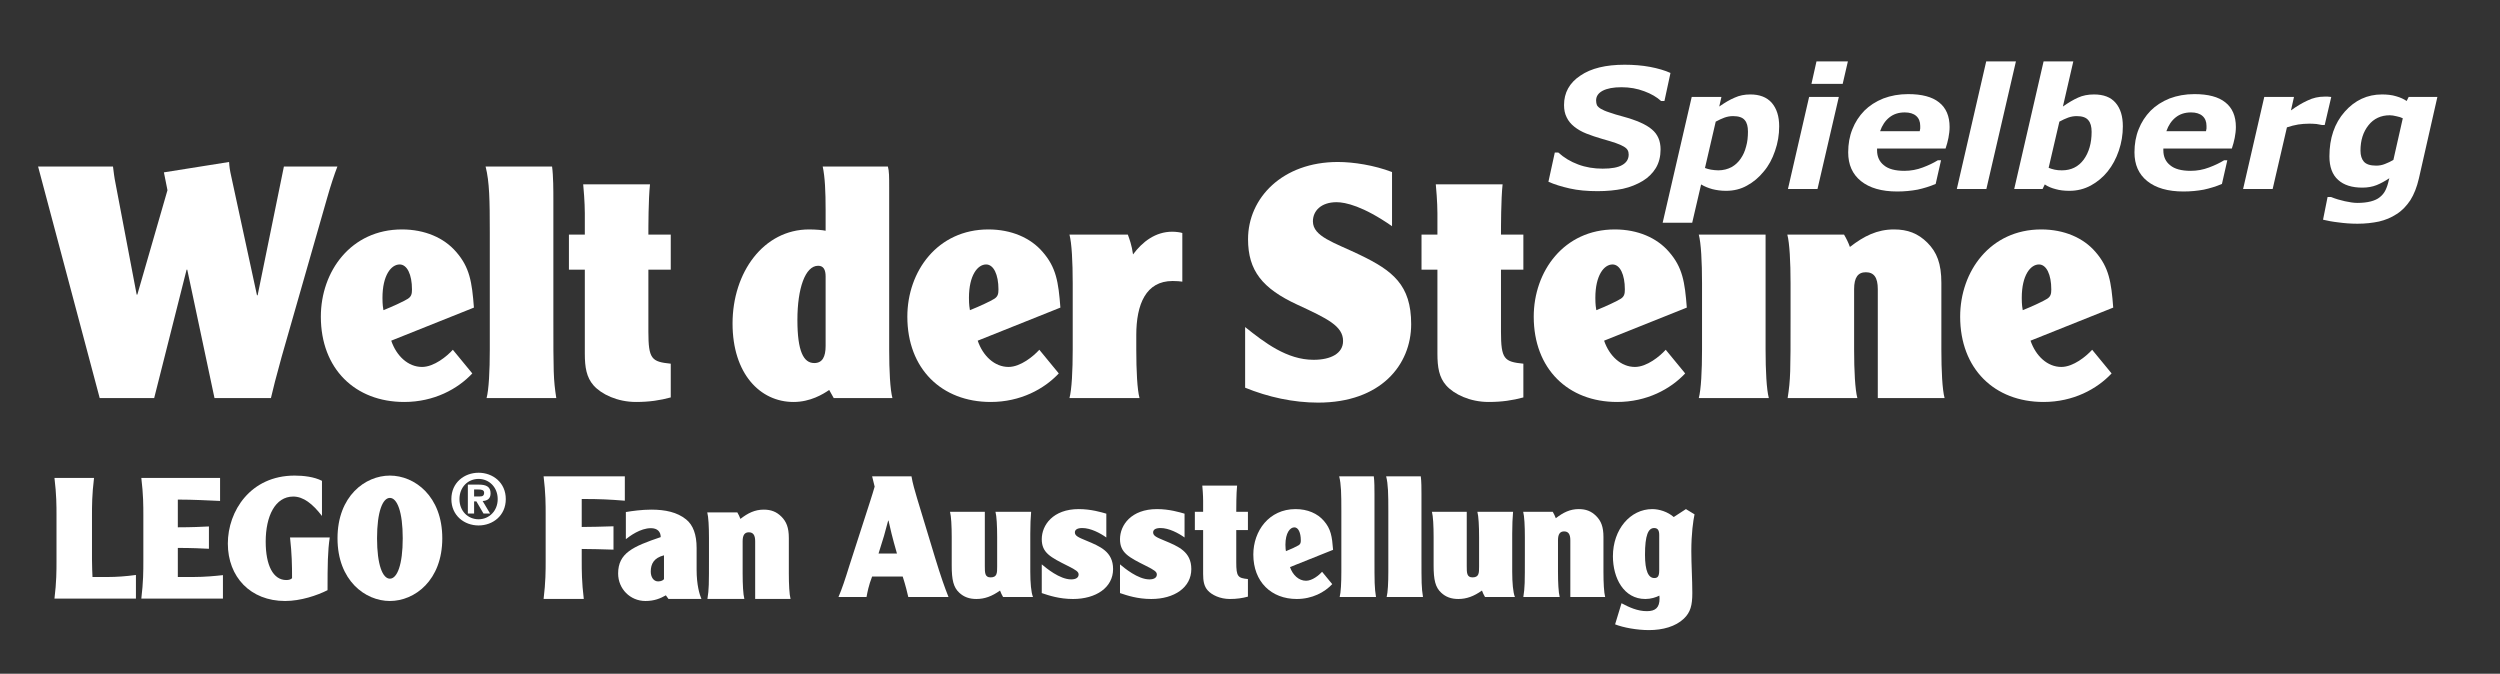 <?xml version="1.0" encoding="UTF-8" standalone="no"?>
<!DOCTYPE svg PUBLIC "-//W3C//DTD SVG 1.1//EN" "http://www.w3.org/Graphics/SVG/1.1/DTD/svg11.dtd">
<svg width="100%" height="100%" viewBox="0 0 757 204" version="1.1" xmlns="http://www.w3.org/2000/svg" xmlns:xlink="http://www.w3.org/1999/xlink" xml:space="preserve" xmlns:serif="http://www.serif.com/" style="fill-rule:evenodd;clip-rule:evenodd;stroke-linejoin:round;stroke-miterlimit:2;">
    <rect x="0" y="0" width="757" height="204" fill="#333333" stroke="none"/>
    <rect id="Artboard2" x="0" y="0" width="756.641" height="203.151" style="fill:none;"/>
    <g>
        <path d="M34.214,50.424C34.411,51.996 34.607,53.763 34.999,55.628L41.383,89.212L41.58,89.212L50.71,57.592L49.631,52.191L69.368,49.049C69.466,50.523 69.564,51.405 70.056,53.567L77.813,89.41L78.01,89.41L85.964,50.424L102.166,50.424C101.284,52.682 100.106,56.218 99.025,60.048L85.276,108.064C83.606,114.057 82.625,117.985 82.037,120.536L64.949,120.536L56.702,81.651L56.503,81.651L46.685,120.536L30.189,120.536L11.531,50.424L34.214,50.424Z" style="fill:white;fill-rule:nonzero;"/>
        <path d="M118.465,103.155C120.033,107.77 123.568,111.11 127.791,111.11C131.424,111.11 135.353,107.869 137.119,105.906L143.012,113.072C138.593,117.789 131.424,121.716 122.39,121.716C107.563,121.716 97.153,111.698 97.153,95.888C97.153,82.141 106.286,69.474 121.705,69.474C128.676,69.474 134.468,72.028 138.103,76.249C142.227,80.962 142.914,85.38 143.504,93.14L118.465,103.155ZM123.471,90.488C124.551,89.801 124.746,89.014 124.746,87.64C124.746,83.124 123.276,80.078 121.015,80.078C118.465,80.078 115.812,83.319 115.812,90.193C115.812,92.355 116.008,93.335 116.106,93.924C119.052,92.746 122.39,91.177 123.471,90.488" style="fill:white;fill-rule:nonzero;"/>
        <path d="M167.166,50.424C167.559,53.271 167.559,57.789 167.559,60.538L167.559,96.38C167.559,112.68 167.559,114.841 168.444,120.536L147.333,120.536C148.018,117.985 148.311,112.288 148.311,105.807L148.311,70.456C148.311,60.636 148.214,55.037 147.038,50.424L167.166,50.424Z" style="fill:white;fill-rule:nonzero;"/>
        <path d="M196.82,55.824C196.329,60.245 196.329,68.984 196.329,71.044L203.105,71.044L203.105,81.651L196.329,81.651L196.329,100.406C196.329,108.754 197.313,109.54 203.105,110.126L203.105,120.339C199.865,121.223 196.624,121.716 192.599,121.716C186.901,121.716 182.089,119.356 179.735,116.707C177.575,114.252 177.083,111.207 177.083,107.083L177.083,81.651L172.271,81.651L172.271,71.044L177.083,71.044L177.083,64.564C177.083,61.421 176.69,56.611 176.591,55.824L196.82,55.824Z" style="fill:white;fill-rule:nonzero;"/>
        <path d="M252.453,120.536L251.08,118.083C249.212,119.357 245.384,121.717 240.276,121.717C230.162,121.717 221.816,113.173 221.816,97.952C221.816,82.436 231.243,69.474 244.99,69.474C247.054,69.474 249.115,69.671 249.998,69.869L249.998,63.584C249.998,58.082 249.803,53.567 249.115,50.424L268.851,50.424C269.244,51.8 269.244,53.567 269.244,56.71L269.244,105.807C269.244,112.288 269.54,117.985 270.228,120.536L252.453,120.536ZM249.998,83.713C249.998,81.75 249.409,80.473 247.74,80.473C243.812,80.473 241.454,87.345 241.454,96.872C241.454,106.399 243.319,109.932 246.561,109.932C249.016,109.932 249.998,108.065 249.998,104.727L249.998,83.713Z" style="fill:white;fill-rule:nonzero;"/>
        <path d="M296.048,103.155C297.62,107.77 301.155,111.11 305.377,111.11C309.011,111.11 312.94,107.869 314.706,105.906L320.597,113.072C316.18,117.789 309.011,121.716 299.979,121.716C285.15,121.716 274.742,111.698 274.742,95.888C274.742,82.141 283.874,69.474 299.289,69.474C306.262,69.474 312.055,72.028 315.688,76.249C319.812,80.962 320.5,85.38 321.088,93.14L296.048,103.155ZM301.059,90.488C302.137,89.801 302.334,89.014 302.334,87.64C302.334,83.124 300.861,80.078 298.601,80.078C296.048,80.078 293.398,83.319 293.398,90.193C293.398,92.355 293.596,93.335 293.692,93.924C296.64,92.746 299.979,91.177 301.059,90.488" style="fill:white;fill-rule:nonzero;"/>
        <path d="M341.511,71.044C342.003,72.421 342.689,74.188 343.082,77.036C345.931,73.206 349.857,70.162 354.964,70.162C356.045,70.162 357.517,70.357 358.008,70.555L358.008,85.284C357.224,85.187 356.535,85.088 355.062,85.088C347.009,85.088 344.066,92.058 344.066,101.488L344.066,105.807C344.066,112.288 344.359,117.985 345.047,120.536L323.834,120.536C324.522,117.985 324.818,112.288 324.818,105.807L324.818,85.777C324.818,79.293 324.522,73.598 323.834,71.044L341.511,71.044Z" style="fill:white;fill-rule:nonzero;"/>
        <path d="M377.024,99.031C382.917,103.745 389.691,108.949 397.743,108.949C403.047,108.949 406.681,106.985 406.681,103.253C406.681,98.738 401.966,96.479 392.835,92.258C382.229,87.345 377.908,81.946 377.908,72.421C377.908,59.949 388.318,49.049 405.108,49.049C409.82,49.049 416.107,50.03 421.507,52.093L421.507,68.493C412.768,62.404 407.369,61.225 404.716,61.225C400.003,61.225 397.549,63.877 397.549,67.019C397.549,71.634 403.932,73.402 411.689,77.133C421.705,81.946 427.303,86.267 427.303,98.147C427.303,110.521 418.071,121.912 399.12,121.912C391.656,121.912 383.996,120.242 377.024,117.394L377.024,99.031Z" style="fill:white;fill-rule:nonzero;"/>
        <path d="M454.987,55.824C454.497,60.245 454.497,68.984 454.497,71.044L461.275,71.044L461.275,81.651L454.497,81.651L454.497,100.406C454.497,108.754 455.476,109.54 461.275,110.126L461.275,120.339C458.032,121.223 454.793,121.716 450.764,121.716C445.067,121.716 440.257,119.356 437.903,116.707C435.742,114.252 435.25,111.207 435.25,107.083L435.25,81.651L430.435,81.651L430.435,71.044L435.25,71.044L435.25,64.564C435.25,61.421 434.857,56.611 434.76,55.824L454.987,55.824Z" style="fill:white;fill-rule:nonzero;"/>
        <path d="M485.723,103.155C487.294,107.77 490.83,111.11 495.053,111.11C498.685,111.11 502.612,107.869 504.381,105.906L510.27,113.072C505.853,117.789 498.685,121.716 489.65,121.716C474.822,121.716 464.415,111.698 464.415,95.888C464.415,82.141 473.548,69.474 488.964,69.474C495.938,69.474 501.726,72.028 505.363,76.249C509.484,80.962 510.172,85.38 510.763,93.14L485.723,103.155ZM490.733,90.488C491.812,89.801 492.005,89.014 492.005,87.64C492.005,83.124 490.534,80.078 488.275,80.078C485.723,80.078 483.071,83.319 483.071,90.193C483.071,92.355 483.27,93.335 483.368,93.924C486.313,92.746 489.65,91.177 490.733,90.488" style="fill:white;fill-rule:nonzero;"/>
        <path d="M534.618,71.044L534.618,105.807C534.618,112.288 534.915,117.985 535.603,120.536L514.393,120.536C515.081,117.985 515.375,112.288 515.375,105.807L515.375,85.777C515.375,79.293 515.081,73.598 514.393,71.044L534.618,71.044Z" style="fill:white;fill-rule:nonzero;"/>
        <path d="M568.597,120.536L568.597,87.544C568.597,84.008 567.419,82.436 564.965,82.436C562.606,82.436 561.426,84.008 561.426,87.544L561.426,105.807C561.426,112.288 561.723,117.985 562.41,120.536L541.298,120.536C542.181,114.842 542.181,112.68 542.181,96.381L542.181,85.777C542.181,79.293 541.884,73.598 541.201,71.044L558.38,71.044C559.074,72.224 559.661,73.402 560.153,74.777C564.474,71.438 568.4,69.474 573.508,69.474C577.628,69.474 580.776,70.653 583.624,73.501C586.467,76.349 587.846,79.784 587.846,85.677L587.846,105.807C587.846,112.288 588.134,117.985 588.82,120.536L568.597,120.536Z" style="fill:white;fill-rule:nonzero;"/>
        <path d="M614.843,103.155C616.418,107.77 619.953,111.11 624.171,111.11C627.807,111.11 631.735,107.869 633.501,105.906L639.393,113.072C634.971,117.789 627.807,121.716 618.77,121.716C603.945,121.716 593.537,111.698 593.537,95.888C593.537,82.141 602.666,69.474 618.084,69.474C625.054,69.474 630.847,72.028 634.486,76.249C638.605,80.962 639.297,85.38 639.884,93.14L614.843,103.155ZM619.852,90.488C620.932,89.801 621.13,89.014 621.13,87.64C621.13,83.124 619.657,80.078 617.398,80.078C614.843,80.078 612.19,83.319 612.19,90.193C612.19,92.355 612.384,93.335 612.486,93.924C615.435,92.746 618.77,91.177 619.852,90.488" style="fill:white;fill-rule:nonzero;"/>
    </g>
    <g>
        <path d="M164.602,144.228C165.226,149.376 165.226,152.808 165.226,155.772L165.226,169.812C165.226,172.776 165.226,176.208 164.602,181.356L176.77,181.356C176.146,176.208 176.146,172.776 176.146,169.812L176.146,166.224C179.318,166.276 181.762,166.276 185.766,166.432L185.766,159.36C181.762,159.516 179.318,159.516 176.146,159.568L176.146,151.092C181.866,151.092 184.57,151.248 189.198,151.612L189.198,144.228L164.602,144.228ZM212.39,181.356C211.818,180.056 210.934,177.092 210.934,172.516L210.934,165.912C210.934,161.908 209.894,158.996 207.762,157.28C205.058,155.096 201.47,154.316 197.206,154.316C194.294,154.316 191.382,154.732 189.51,155.044L189.51,163.26C190.706,162.324 193.878,159.932 197.102,159.932C199.078,159.932 200.066,161.024 200.066,162.636C191.642,165.496 187.17,167.472 187.17,173.66C187.17,178.288 190.81,181.98 195.438,181.98C198.142,181.98 199.962,181.2 201.626,180.264L202.406,181.356L212.39,181.356ZM201.054,175.324C200.95,175.636 200.222,176.052 199.286,176.052C197.83,176.052 197.05,174.648 197.05,173.088C197.05,170.748 197.986,168.928 201.054,168.148L201.054,175.324ZM239.378,181.356C239.014,180.004 238.858,176.988 238.858,173.556L238.858,162.896C238.858,159.776 238.13,157.956 236.622,156.448C235.114,154.94 233.45,154.316 231.266,154.316C228.562,154.316 226.482,155.356 224.194,157.124C223.934,156.396 223.622,155.772 223.258,155.148L214.158,155.148C214.522,156.5 214.678,159.516 214.678,162.948L214.678,168.564C214.678,177.196 214.678,178.34 214.21,181.356L225.39,181.356C225.026,180.004 224.87,176.988 224.87,173.556L224.87,163.884C224.87,162.012 225.494,161.18 226.742,161.18C228.042,161.18 228.666,162.012 228.666,163.884L228.666,181.356L239.378,181.356Z" style="fill:white;fill-rule:nonzero;"/>
        <path d="M28.471,144.727C27.853,149.791 27.853,153.173 27.853,156.088L27.853,169.393C27.853,171.643 27.957,173.224 28.007,174.714L32.715,174.714C35.221,174.714 38.24,174.505 41.159,174.098L41.159,181.266L16.492,181.266C17.109,176.195 17.109,172.821 17.109,169.905L17.109,156.088C17.109,153.173 17.109,149.791 16.492,144.727L28.471,144.727Z" style="fill:white;fill-rule:nonzero;"/>
        <path d="M43.406,156.088C43.406,153.173 43.406,149.791 42.793,144.727L66.638,144.727L66.638,151.685C63.415,151.534 58.298,151.273 53.845,151.273L53.845,159.669C57.991,159.669 61.317,159.515 63.263,159.409L63.263,166.17C61.317,166.067 57.991,165.911 53.845,165.911L53.845,174.714L58.604,174.714C61.929,174.714 65.205,174.408 67.506,174.148L67.506,181.266L42.793,181.266C43.406,176.195 43.406,172.821 43.406,169.905L43.406,156.088Z" style="fill:white;fill-rule:nonzero;"/>
        <path d="M97.492,156.238C94.676,152.556 91.861,150.357 88.794,150.357C83.317,150.357 80.452,156.29 80.452,164.016C80.452,171.181 82.706,175.636 86.694,175.636C87.413,175.636 88.075,175.48 88.434,175.069C88.434,171.083 88.381,167.753 87.82,162.737L99.846,162.737C99.233,166.882 99.18,170.977 99.18,178.704C96.06,180.29 91.044,181.98 86.337,181.98C75.845,181.98 68.99,174.714 68.99,164.581C68.99,154.756 75.845,144.01 89.203,144.01C91.861,144.01 95.137,144.366 97.492,145.597L97.492,156.238Z" style="fill:white;fill-rule:nonzero;"/>
        <path d="M102.198,162.996C102.198,150.199 110.589,144.009 118.058,144.009C125.531,144.009 133.925,150.199 133.925,162.996C133.925,175.785 125.531,181.98 118.058,181.98C110.589,181.98 102.198,175.785 102.198,162.996M114.17,162.996C114.17,171.026 115.859,175.222 118.058,175.222C120.26,175.222 121.948,171.026 121.948,162.996C121.948,154.96 120.26,150.765 118.058,150.765C115.859,150.765 114.17,154.96 114.17,162.996" style="fill:white;fill-rule:nonzero;"/>
        <path d="M136.673,151.124C136.673,146.115 140.612,143.145 144.913,143.145C149.218,143.145 153.153,146.115 153.153,151.124C153.153,156.14 149.218,159.107 144.913,159.107C140.612,159.107 136.673,156.14 136.673,151.124M144.913,145.014C141.686,145.014 139.123,147.515 139.123,151.124C139.123,154.741 141.686,157.235 144.913,157.235C148.077,157.235 150.703,154.741 150.703,151.124C150.703,147.515 148.077,145.014 144.913,145.014M143.558,155.494L141.667,155.494L141.667,146.74L144.957,146.74C147.237,146.74 148.548,147.382 148.548,149.385C148.548,150.997 147.6,151.62 146.141,151.709L148.396,155.494L146.397,155.494L144.249,151.818L143.558,151.818L143.558,155.494ZM145.217,150.328C146.051,150.328 146.592,150.159 146.592,149.188C146.592,148.285 145.6,148.219 144.893,148.219L143.558,148.219L143.558,150.328L145.217,150.328Z" style="fill:white;fill-rule:nonzero;"/>
        <path d="M275.999,144.228C276.305,146.224 277.073,148.783 277.689,150.88L283.164,168.946C284.904,174.624 285.98,177.694 287.204,180.767L275.026,180.767C274.77,179.636 274.26,177.435 273.338,174.571L264.077,174.571C263.003,177.335 262.645,179.382 262.387,180.767L253.893,180.767C254.916,178.41 255.936,175.338 257.168,171.35L263.462,151.852C264.077,149.909 264.485,148.628 264.845,147.35L264.077,144.228L275.999,144.228ZM271.599,167.611C270.216,162.854 269.447,159.531 269.04,157.631L268.937,157.631C268.07,161.01 267.354,163.517 266.019,167.611L271.599,167.611Z" style="fill:white;fill-rule:nonzero;"/>
        <path d="M298.205,154.973L298.205,171.402C298.205,173.448 298.205,174.831 299.946,174.831C301.939,174.831 301.939,173.5 301.939,171.551L301.939,162.647C301.939,159.271 301.786,156.303 301.43,154.973L312.227,154.973C312.068,156.715 311.971,159.071 311.971,161.624L311.971,173.087C311.971,176.463 312.227,179.432 312.79,180.767L303.73,180.767C303.375,180.148 303.065,179.535 302.81,178.82C300.355,180.56 298.153,181.374 295.645,181.374C293.495,181.374 291.861,180.767 290.476,179.485C288.689,177.847 288.18,175.544 288.18,171.245L288.18,162.647C288.18,159.271 288.022,156.303 287.664,154.973L298.205,154.973Z" style="fill:white;fill-rule:nonzero;"/>
        <path d="M315.446,170.887C316.724,171.962 320.867,175.441 324.349,175.441C325.731,175.441 326.604,174.932 326.604,173.959C326.604,173.138 325.886,172.63 323.327,171.351C318.105,168.737 315.446,167.408 315.446,163.263C315.446,159.017 318.825,154.154 326.653,154.154C330.384,154.154 333.563,155.127 334.996,155.539L334.996,162.75C333.152,161.421 330.234,159.889 327.727,159.889C326.191,159.889 325.472,160.397 325.472,161.217C325.472,162.294 326.653,162.75 328.855,163.675C333.152,165.461 337.043,167.049 337.043,172.323C337.043,177.899 331.873,181.375 324.913,181.375C320.718,181.375 317.592,180.305 315.446,179.585L315.446,170.887Z" style="fill:white;fill-rule:nonzero;"/>
        <path d="M339.136,170.887C340.417,171.962 344.559,175.441 348.042,175.441C349.42,175.441 350.292,174.932 350.292,173.959C350.292,173.138 349.576,172.63 347.015,171.351C341.795,168.737 339.136,167.408 339.136,163.263C339.136,159.017 342.516,154.154 350.342,154.154C354.079,154.154 357.252,155.127 358.682,155.539L358.682,162.75C356.839,161.421 353.925,159.889 351.417,159.889C349.882,159.889 349.166,160.397 349.166,161.217C349.166,162.294 350.342,162.75 352.547,163.675C356.839,165.461 360.729,167.049 360.729,172.323C360.729,177.899 355.563,181.375 348.603,181.375C344.406,181.375 341.288,180.305 339.136,179.585L339.136,170.887Z" style="fill:white;fill-rule:nonzero;"/>
        <path d="M374.595,147.044C374.339,149.344 374.339,153.899 374.339,154.973L377.872,154.973L377.872,160.502L374.339,160.502L374.339,170.273C374.339,174.624 374.852,175.031 377.872,175.338L377.872,180.66C376.179,181.12 374.492,181.374 372.394,181.374C369.43,181.374 366.921,180.148 365.692,178.767C364.565,177.489 364.306,175.902 364.306,173.754L364.306,160.502L361.802,160.502L361.802,154.973L364.306,154.973L364.306,151.594C364.306,149.961 364.105,147.452 364.054,147.044L374.595,147.044Z" style="fill:white;fill-rule:nonzero;"/>
        <path d="M390.611,171.71C391.428,174.112 393.27,175.853 395.471,175.853C397.359,175.853 399.411,174.161 400.33,173.138L403.403,176.875C401.099,179.333 397.359,181.374 392.658,181.374C384.929,181.374 379.507,176.155 379.507,167.919C379.507,160.756 384.265,154.154 392.299,154.154C395.93,154.154 398.951,155.487 400.844,157.687C402.994,160.142 403.35,162.443 403.656,166.489L390.611,171.71ZM393.221,165.106C393.783,164.751 393.886,164.337 393.886,163.622C393.886,161.269 393.118,159.683 391.938,159.683C390.611,159.683 389.228,161.372 389.228,164.953C389.228,166.078 389.331,166.589 389.382,166.891C390.916,166.28 392.658,165.461 393.221,165.106" style="fill:white;fill-rule:nonzero;"/>
        <path d="M415.988,144.228C416.192,145.715 416.192,148.066 416.192,149.5L416.192,168.175C416.192,176.668 416.192,177.797 416.652,180.767L405.652,180.767C406.011,179.432 406.161,176.462 406.161,173.087L406.161,154.669C406.161,149.551 406.112,146.632 405.499,144.228L415.988,144.228Z" style="fill:white;fill-rule:nonzero;"/>
        <path d="M430.213,144.228C430.419,145.715 430.419,148.066 430.419,149.5L430.419,168.175C430.419,176.668 430.419,177.797 430.88,180.767L419.879,180.767C420.235,179.432 420.386,176.462 420.386,173.087L420.386,154.669C420.386,149.551 420.335,146.632 419.724,144.228L430.213,144.228Z" style="fill:white;fill-rule:nonzero;"/>
        <path d="M444.131,154.973L444.131,171.402C444.131,173.448 444.131,174.831 445.87,174.831C447.867,174.831 447.867,173.5 447.867,171.551L447.867,162.647C447.867,159.271 447.713,156.303 447.353,154.973L458.156,154.973C458.001,156.715 457.897,159.071 457.897,161.624L457.897,173.087C457.897,176.463 458.156,179.432 458.716,180.767L449.659,180.767C449.3,180.148 448.991,179.535 448.738,178.82C446.28,180.56 444.075,181.374 441.571,181.374C439.422,181.374 437.785,180.767 436.404,179.485C434.61,177.847 434.098,175.544 434.098,171.245L434.098,162.647C434.098,159.271 433.947,156.303 433.589,154.973L444.131,154.973Z" style="fill:white;fill-rule:nonzero;"/>
        <path d="M475.496,180.767L475.496,163.571C475.496,161.73 474.881,160.91 473.605,160.91C472.378,160.91 471.76,161.73 471.76,163.571L471.76,173.087C471.76,176.463 471.915,179.432 472.274,180.767L461.267,180.767C461.729,177.797 461.729,176.668 461.729,168.176L461.729,162.647C461.729,159.271 461.577,156.303 461.221,154.973L470.172,154.973C470.532,155.589 470.841,156.202 471.095,156.919C473.347,155.181 475.391,154.154 478.052,154.154C480.206,154.154 481.842,154.768 483.326,156.255C484.809,157.734 485.526,159.531 485.526,162.597L485.526,173.087C485.526,176.463 485.681,179.432 486.039,180.767L475.496,180.767Z" style="fill:white;fill-rule:nonzero;"/>
        <path d="M510.497,154.154L513.105,155.74C512.695,157.687 512.133,161.574 512.133,166.891C512.133,170.835 512.435,175.544 512.435,179.585C512.435,183.27 511.876,185.419 509.881,187.316C507.37,189.718 503.486,190.794 499.291,190.794C495.653,190.794 491.508,190.026 489.051,189.054L490.996,182.658C493.304,183.884 495.808,185.061 498.673,185.061C501.28,185.061 502.514,183.989 502.514,181.223C502.514,180.868 502.459,180.66 502.459,180.351C501.439,180.868 499.902,181.375 498.212,181.375C491.663,181.375 488.391,175.031 488.391,168.43C488.391,160.296 493.659,154.154 500.311,154.154C502.41,154.154 505.019,154.973 506.808,156.56L510.497,154.154ZM500.923,175.031C501.998,175.031 502.41,174.472 502.41,172.678L502.41,161.984C502.41,160.547 501.948,159.889 500.874,159.889C499.08,159.889 498.106,162.088 498.106,167.969C498.106,172.882 499.133,175.031 500.923,175.031" style="fill:white;fill-rule:nonzero;"/>
    </g>
    <g transform="matrix(1,0,0,1,8.246,-4.948)">
        <g transform="matrix(50.839,0,0,50.839,460.463,62.169)">
            <path d="M0.296,0.013C0.234,0.013 0.178,0.008 0.13,-0.003C0.081,-0.014 0.039,-0.027 0.003,-0.043L0.041,-0.217L0.062,-0.217C0.095,-0.187 0.134,-0.163 0.18,-0.146C0.225,-0.129 0.274,-0.121 0.326,-0.121C0.379,-0.121 0.418,-0.128 0.443,-0.143C0.468,-0.157 0.481,-0.178 0.481,-0.205C0.481,-0.215 0.479,-0.224 0.475,-0.231C0.471,-0.239 0.463,-0.246 0.451,-0.253C0.439,-0.26 0.423,-0.267 0.403,-0.274C0.383,-0.281 0.356,-0.289 0.324,-0.298C0.289,-0.308 0.257,-0.319 0.229,-0.33C0.201,-0.341 0.177,-0.355 0.157,-0.371C0.137,-0.387 0.122,-0.405 0.112,-0.426C0.101,-0.447 0.096,-0.472 0.096,-0.5C0.096,-0.573 0.128,-0.632 0.193,-0.675C0.257,-0.719 0.345,-0.74 0.457,-0.74C0.51,-0.74 0.561,-0.736 0.609,-0.727C0.656,-0.718 0.697,-0.706 0.73,-0.691L0.694,-0.524L0.674,-0.524C0.649,-0.547 0.615,-0.567 0.574,-0.582C0.532,-0.598 0.487,-0.606 0.438,-0.606C0.39,-0.606 0.353,-0.599 0.326,-0.585C0.3,-0.571 0.287,-0.552 0.287,-0.527C0.287,-0.516 0.289,-0.507 0.292,-0.499C0.296,-0.492 0.304,-0.484 0.316,-0.477C0.327,-0.471 0.343,-0.463 0.366,-0.456C0.388,-0.448 0.415,-0.44 0.445,-0.432C0.526,-0.41 0.584,-0.385 0.619,-0.355C0.654,-0.326 0.671,-0.286 0.671,-0.236C0.671,-0.194 0.662,-0.157 0.643,-0.125C0.624,-0.094 0.598,-0.068 0.565,-0.048C0.53,-0.027 0.491,-0.011 0.446,-0.001C0.402,0.008 0.352,0.013 0.296,0.013Z" style="fill:white;fill-rule:nonzero;"/>
        </g>
        <g transform="matrix(50.839,0,0,50.839,496.581,62.169)">
            <path d="M0.667,-0.373C0.667,-0.323 0.659,-0.274 0.642,-0.226C0.626,-0.179 0.604,-0.138 0.575,-0.104C0.546,-0.068 0.512,-0.04 0.475,-0.02C0.438,0.001 0.396,0.011 0.35,0.011C0.32,0.011 0.293,0.007 0.269,0.001C0.244,-0.006 0.222,-0.015 0.202,-0.027L0.149,0.201L-0.027,0.201L0.146,-0.548L0.323,-0.548L0.31,-0.491C0.343,-0.514 0.373,-0.532 0.402,-0.544C0.43,-0.557 0.461,-0.563 0.495,-0.563C0.55,-0.563 0.593,-0.547 0.623,-0.513C0.652,-0.479 0.667,-0.433 0.667,-0.373ZM0.438,-0.181C0.452,-0.201 0.463,-0.225 0.47,-0.253C0.478,-0.28 0.481,-0.31 0.481,-0.342C0.481,-0.372 0.475,-0.395 0.462,-0.41C0.449,-0.426 0.426,-0.434 0.392,-0.434C0.375,-0.434 0.358,-0.431 0.341,-0.425C0.325,-0.419 0.307,-0.411 0.289,-0.401L0.225,-0.125C0.236,-0.121 0.248,-0.117 0.261,-0.115C0.275,-0.113 0.29,-0.111 0.304,-0.111C0.334,-0.111 0.36,-0.118 0.383,-0.13C0.406,-0.143 0.424,-0.16 0.438,-0.181Z" style="fill:white;fill-rule:nonzero;"/>
        </g>
        <g transform="matrix(50.839,0,0,50.839,532.129,62.169)">
            <path d="M0.323,-0.548L0.196,-0L0.02,-0L0.146,-0.548L0.323,-0.548ZM0.377,-0.76L0.346,-0.626L0.16,-0.626L0.19,-0.76L0.377,-0.76Z" style="fill:white;fill-rule:nonzero;"/>
        </g>
        <g transform="matrix(50.839,0,0,50.839,549.506,62.169)">
            <path d="M0.463,-0.344C0.464,-0.35 0.465,-0.356 0.466,-0.36C0.466,-0.365 0.466,-0.37 0.466,-0.376C0.466,-0.401 0.458,-0.421 0.442,-0.435C0.426,-0.449 0.403,-0.456 0.374,-0.456C0.337,-0.456 0.307,-0.446 0.282,-0.426C0.258,-0.407 0.239,-0.379 0.227,-0.344L0.463,-0.344ZM0.329,0.015C0.236,0.015 0.164,-0.006 0.113,-0.047C0.062,-0.088 0.037,-0.145 0.037,-0.218C0.037,-0.268 0.045,-0.314 0.062,-0.356C0.078,-0.397 0.102,-0.434 0.133,-0.466C0.163,-0.496 0.201,-0.521 0.246,-0.539C0.291,-0.556 0.34,-0.565 0.394,-0.565C0.475,-0.565 0.537,-0.549 0.578,-0.516C0.62,-0.483 0.641,-0.434 0.641,-0.369C0.641,-0.347 0.638,-0.325 0.634,-0.304C0.63,-0.283 0.624,-0.262 0.617,-0.241L0.209,-0.241L0.209,-0.23C0.209,-0.192 0.223,-0.162 0.25,-0.141C0.276,-0.119 0.317,-0.108 0.372,-0.108C0.41,-0.108 0.447,-0.115 0.481,-0.128C0.516,-0.141 0.545,-0.155 0.571,-0.171L0.59,-0.171L0.558,-0.03C0.523,-0.015 0.487,-0.004 0.45,0.004C0.412,0.011 0.372,0.015 0.329,0.015Z" style="fill:white;fill-rule:nonzero;"/>
        </g>
        <g transform="matrix(50.839,0,0,50.839,583.266,62.169)">
            <path d="M0.372,-0.76L0.196,-0L0.02,-0L0.195,-0.76L0.372,-0.76Z" style="fill:white;fill-rule:nonzero;"/>
        </g>
        <g transform="matrix(50.839,0,0,50.839,600.642,62.169)">
            <path d="M0.667,-0.373C0.667,-0.323 0.659,-0.275 0.643,-0.228C0.627,-0.181 0.605,-0.14 0.577,-0.105C0.549,-0.07 0.515,-0.042 0.477,-0.021C0.438,0 0.396,0.011 0.349,0.011C0.319,0.011 0.291,0.008 0.267,0.001C0.243,-0.005 0.221,-0.014 0.202,-0.027L0.189,-0L0.02,-0L0.195,-0.76L0.372,-0.76L0.31,-0.491C0.341,-0.513 0.371,-0.531 0.4,-0.544C0.428,-0.557 0.46,-0.563 0.495,-0.563C0.552,-0.563 0.595,-0.547 0.624,-0.513C0.653,-0.479 0.667,-0.433 0.667,-0.373ZM0.481,-0.34C0.481,-0.371 0.475,-0.394 0.461,-0.41C0.448,-0.426 0.425,-0.434 0.392,-0.434C0.375,-0.434 0.358,-0.431 0.341,-0.425C0.325,-0.419 0.307,-0.411 0.289,-0.401L0.225,-0.126C0.236,-0.121 0.249,-0.118 0.261,-0.115C0.274,-0.112 0.288,-0.111 0.304,-0.111C0.359,-0.111 0.402,-0.132 0.434,-0.175C0.465,-0.218 0.481,-0.273 0.481,-0.34Z" style="fill:white;fill-rule:nonzero;"/>
        </g>
        <g transform="matrix(50.839,0,0,50.839,636.19,62.169)">
            <path d="M0.463,-0.344C0.464,-0.35 0.465,-0.356 0.466,-0.36C0.466,-0.365 0.466,-0.37 0.466,-0.376C0.466,-0.401 0.458,-0.421 0.442,-0.435C0.426,-0.449 0.403,-0.456 0.374,-0.456C0.337,-0.456 0.307,-0.446 0.282,-0.426C0.258,-0.407 0.239,-0.379 0.227,-0.344L0.463,-0.344ZM0.329,0.015C0.236,0.015 0.164,-0.006 0.113,-0.047C0.062,-0.088 0.037,-0.145 0.037,-0.218C0.037,-0.268 0.045,-0.314 0.062,-0.356C0.078,-0.397 0.102,-0.434 0.133,-0.466C0.163,-0.496 0.201,-0.521 0.246,-0.539C0.291,-0.556 0.34,-0.565 0.394,-0.565C0.475,-0.565 0.537,-0.549 0.578,-0.516C0.62,-0.483 0.641,-0.434 0.641,-0.369C0.641,-0.347 0.638,-0.325 0.634,-0.304C0.63,-0.283 0.624,-0.262 0.617,-0.241L0.209,-0.241L0.209,-0.23C0.209,-0.192 0.223,-0.162 0.25,-0.141C0.276,-0.119 0.317,-0.108 0.372,-0.108C0.41,-0.108 0.447,-0.115 0.481,-0.128C0.516,-0.141 0.545,-0.155 0.571,-0.171L0.59,-0.171L0.558,-0.03C0.523,-0.015 0.487,-0.004 0.45,0.004C0.412,0.011 0.372,0.015 0.329,0.015Z" style="fill:white;fill-rule:nonzero;"/>
        </g>
        <g transform="matrix(50.839,0,0,50.839,669.95,62.169)">
            <path d="M0.506,-0.381L0.49,-0.381C0.482,-0.383 0.471,-0.385 0.457,-0.387C0.443,-0.388 0.429,-0.389 0.415,-0.389C0.391,-0.389 0.369,-0.387 0.348,-0.384C0.326,-0.38 0.304,-0.375 0.281,-0.367L0.196,-0L0.02,-0L0.146,-0.548L0.323,-0.548L0.305,-0.468C0.338,-0.492 0.371,-0.512 0.404,-0.527C0.437,-0.543 0.47,-0.55 0.504,-0.55C0.51,-0.55 0.517,-0.55 0.525,-0.55C0.532,-0.549 0.539,-0.549 0.545,-0.548L0.506,-0.381Z" style="fill:white;fill-rule:nonzero;"/>
        </g>
        <g transform="matrix(50.839,0,0,50.839,695.221,62.169)">
            <path d="M0.68,-0.548L0.57,-0.063C0.558,-0.011 0.541,0.032 0.519,0.067C0.496,0.101 0.47,0.129 0.438,0.149C0.405,0.171 0.37,0.185 0.332,0.194C0.294,0.202 0.251,0.207 0.204,0.207C0.164,0.207 0.126,0.204 0.09,0.199C0.054,0.195 0.024,0.189 -0.001,0.183L0.026,0.048L0.047,0.048C0.074,0.059 0.102,0.067 0.129,0.073C0.157,0.079 0.182,0.083 0.203,0.083C0.234,0.083 0.261,0.08 0.284,0.074C0.306,0.068 0.324,0.06 0.337,0.049C0.351,0.038 0.363,0.024 0.371,0.007C0.379,-0.009 0.386,-0.03 0.391,-0.054L0.394,-0.064C0.368,-0.047 0.343,-0.033 0.318,-0.023C0.293,-0.013 0.264,-0.008 0.233,-0.008C0.171,-0.008 0.123,-0.023 0.089,-0.054C0.054,-0.085 0.037,-0.132 0.037,-0.194C0.037,-0.302 0.067,-0.391 0.128,-0.46C0.189,-0.529 0.263,-0.563 0.35,-0.563C0.381,-0.563 0.409,-0.56 0.435,-0.552C0.46,-0.545 0.481,-0.535 0.497,-0.524L0.509,-0.548L0.68,-0.548ZM0.474,-0.421C0.465,-0.426 0.452,-0.43 0.437,-0.433C0.421,-0.437 0.408,-0.439 0.396,-0.439C0.344,-0.439 0.301,-0.419 0.27,-0.38C0.238,-0.34 0.222,-0.29 0.222,-0.228C0.222,-0.2 0.229,-0.178 0.242,-0.163C0.256,-0.147 0.28,-0.139 0.316,-0.139C0.333,-0.139 0.351,-0.142 0.368,-0.149C0.386,-0.156 0.403,-0.164 0.418,-0.173L0.474,-0.421Z" style="fill:white;fill-rule:nonzero;"/>
        </g>
    </g>
</svg>
